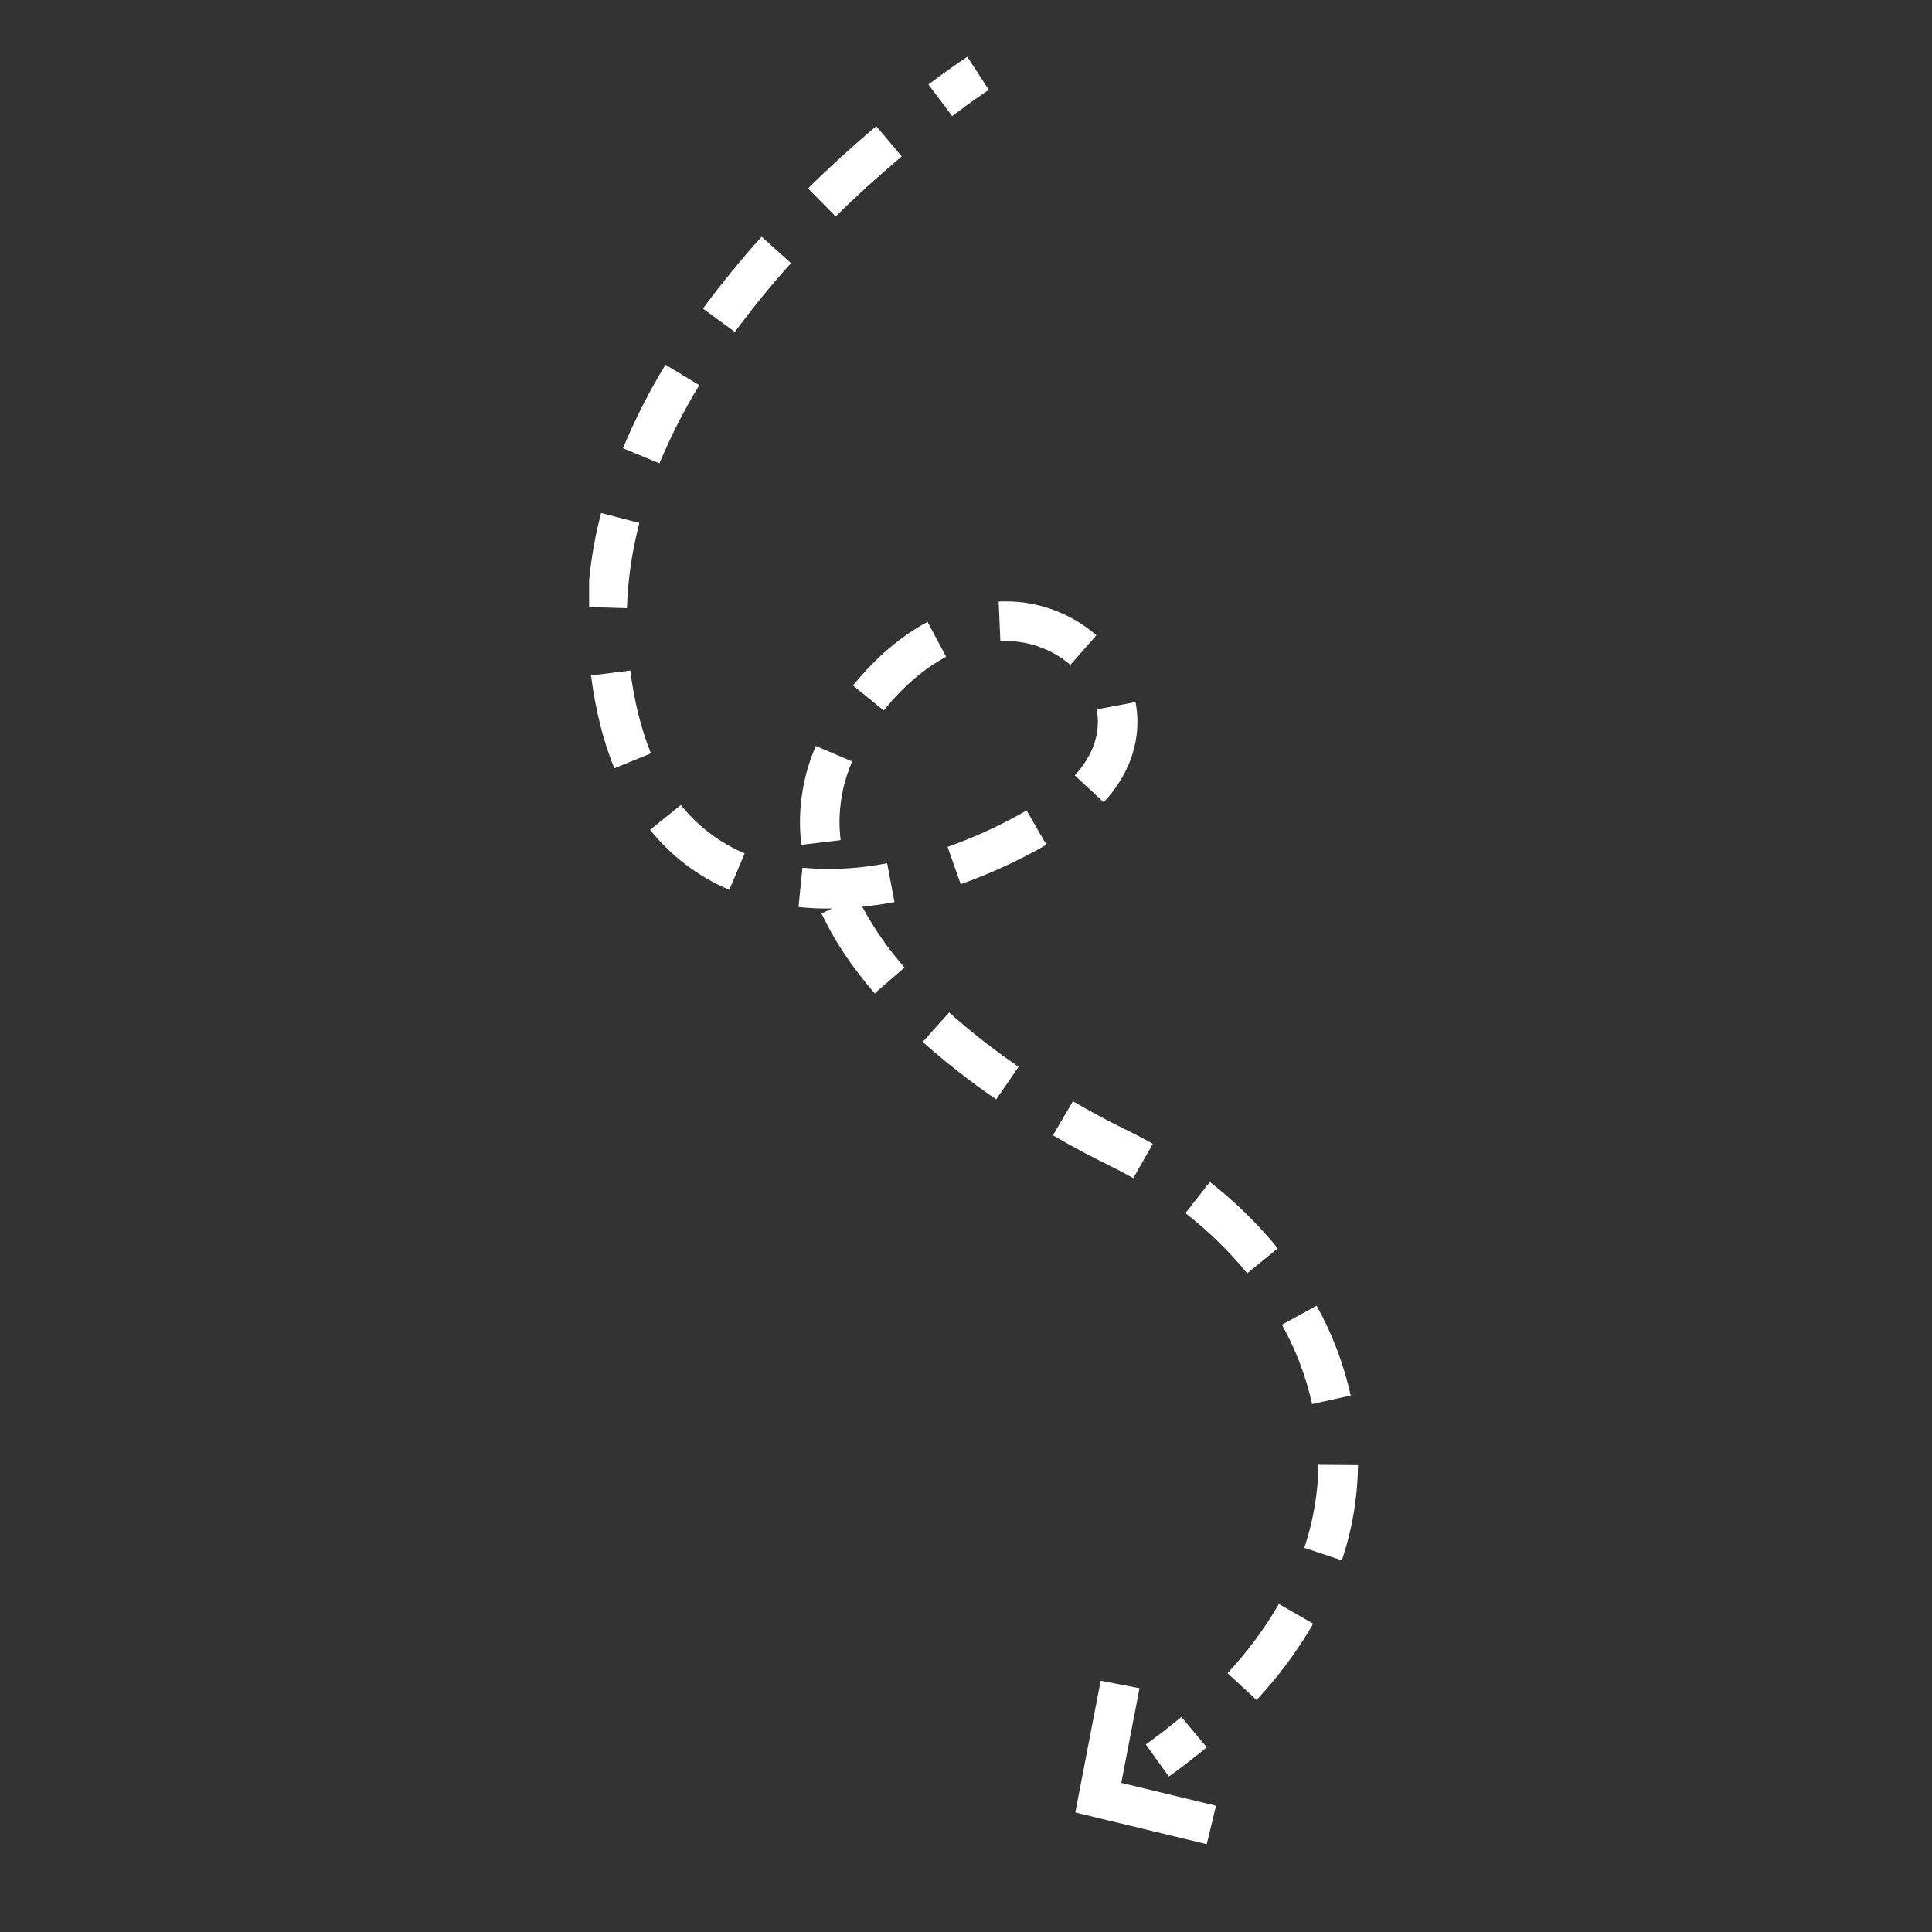 <svg xmlns="http://www.w3.org/2000/svg" xmlns:xlink="http://www.w3.org/1999/xlink" width="500" viewBox="0 0 375 375" height="500" preserveAspectRatio="xMidYMid meet"><rect x="0" y="0" width="375" height="375" fill="#333333" stroke="none"/><defs><clipPath id="b8cad14374"><path d="M 208 326 L 237 326 L 237 357.957 L 208 357.957 Z M 208 326 " clip-rule="nonzero"></path></clipPath><clipPath id="197e35703c"><path d="M 114.352 24 L 263.602 24 L 263.602 330 L 114.352 330 Z M 114.352 24 " clip-rule="nonzero"></path></clipPath></defs><g clip-path="url(#b8cad14374)"><path fill="#ffffff" d="M 213.641 326.23 L 208.715 351.801 L 234.227 357.957 L 236.027 350.496 L 217.641 346.059 L 221.18 327.68 Z M 213.641 326.23 " fill-opacity="1" fill-rule="nonzero"></path></g><path fill="#ffffff" d="M 187.75 11.016 C 187.633 11.094 184.773 12.961 180.203 16.387 L 184.809 22.527 C 189.152 19.258 191.906 17.449 191.934 17.434 Z M 187.75 11.016 " fill-opacity="1" fill-rule="nonzero"></path><g clip-path="url(#197e35703c)"><path fill="#ffffff" d="M 175.023 30.355 C 170.562 34.121 166.242 38.031 162.195 42.027 L 156.824 36.555 C 161.008 32.441 165.473 28.379 170.082 24.488 Z M 153.535 51.078 C 149.68 55.348 146.047 59.805 142.637 64.438 L 136.445 59.902 C 139.859 55.246 143.688 50.551 147.832 45.941 Z M 135.734 74.762 C 132.773 79.625 130.195 84.68 128.004 89.934 L 120.914 87.008 C 123.254 81.391 126.004 75.984 129.168 70.789 Z M 124.105 101.508 C 122.676 106.93 121.871 112.441 121.688 118.043 L 114.016 117.82 C 114.215 111.637 115.098 105.555 116.672 99.574 Z M 212.809 123.305 L 207.758 129.059 C 205.992 127.547 204.016 126.391 201.832 125.59 C 199.648 124.793 197.391 124.406 195.066 124.43 C 194.77 124.43 194.473 124.43 194.168 124.43 L 193.844 116.754 C 194.254 116.754 194.664 116.727 195.066 116.727 C 198.324 116.711 201.48 117.27 204.535 118.402 C 207.59 119.535 210.348 121.168 212.809 123.305 Z M 183.645 127.477 C 179.371 129.754 175.293 133.262 171.527 137.898 L 165.566 133.059 C 169.984 127.625 174.855 123.465 180.039 120.703 Z M 126.348 146.223 L 119.238 149.117 C 117.09 143.848 115.57 137.789 114.723 131.113 L 122.336 130.148 C 123.105 136.16 124.453 141.57 126.352 146.223 Z M 220.773 140.121 C 220.773 145.719 218.508 151.113 214.23 155.723 L 208.605 150.5 C 211.543 147.332 213.098 143.746 213.098 140.137 C 213.094 139.32 213.02 138.508 212.867 137.703 L 220.406 136.273 C 220.648 137.547 220.773 138.828 220.777 140.121 Z M 165.414 147.797 C 164.363 150.199 163.648 152.691 163.266 155.285 C 162.883 157.875 162.848 160.473 163.164 163.074 L 155.543 163.98 C 155.367 162.516 155.277 161.043 155.277 159.566 C 155.293 154.434 156.316 149.512 158.348 144.797 Z M 144.547 165.648 L 141.559 172.715 C 138.551 171.441 135.746 169.82 133.141 167.848 C 130.539 165.875 128.219 163.613 126.18 161.062 L 132.156 156.25 C 133.801 158.309 135.668 160.133 137.766 161.723 C 139.863 163.316 142.125 164.621 144.551 165.648 Z M 203.105 163.965 C 197.793 167.02 192.25 169.57 186.473 171.617 L 183.922 164.379 C 189.254 162.492 194.371 160.133 199.273 157.309 Z M 173.613 175.094 C 171.508 175.492 169.426 175.793 167.371 176.004 C 169.652 180.246 172.391 184.176 175.578 187.789 L 169.777 192.812 C 165.332 187.684 161.859 182.453 159.457 177.305 L 161.512 176.344 C 159.332 176.375 157.156 176.281 154.988 176.059 L 155.758 168.426 C 161.277 168.922 166.758 168.633 172.195 167.551 Z M 197.715 207.059 L 193.363 213.391 C 188.371 209.969 183.617 206.254 179.094 202.234 L 184.215 196.516 C 188.496 200.316 192.996 203.836 197.719 207.074 Z M 218.617 219.297 C 220.355 220.148 222.09 221.059 223.766 222.012 L 219.973 228.684 C 218.438 227.812 216.848 226.973 215.25 226.195 C 211.668 224.445 208.008 222.484 204.379 220.367 L 208.246 213.75 C 211.715 215.777 215.207 217.645 218.621 219.312 Z M 248.023 242.305 L 242.078 247.152 C 238.52 242.812 234.527 238.918 230.098 235.469 L 234.828 229.406 C 239.707 233.215 244.105 237.512 248.023 242.305 Z M 262.176 270.871 L 254.68 272.52 C 253.469 267.109 251.52 261.977 248.832 257.129 L 255.555 253.43 C 258.598 258.926 260.809 264.738 262.176 270.871 Z M 263.586 284.383 C 263.508 290.707 262.465 296.867 260.453 302.863 L 253.164 300.434 C 254.918 295.207 255.832 289.836 255.902 284.32 Z M 254.902 315.16 C 251.789 320.508 248.125 325.441 243.902 329.969 L 238.258 324.762 C 242.086 320.656 245.41 316.18 248.234 311.328 Z M 254.902 315.16 " fill-opacity="1" fill-rule="nonzero"></path></g><path fill="#ffffff" d="M 229.305 333.258 C 227.129 335.07 224.828 336.852 222.402 338.602 L 226.879 344.836 C 229.434 342.992 231.918 341.074 234.234 339.152 Z M 229.305 333.258 " fill-opacity="1" fill-rule="nonzero"></path></svg>
